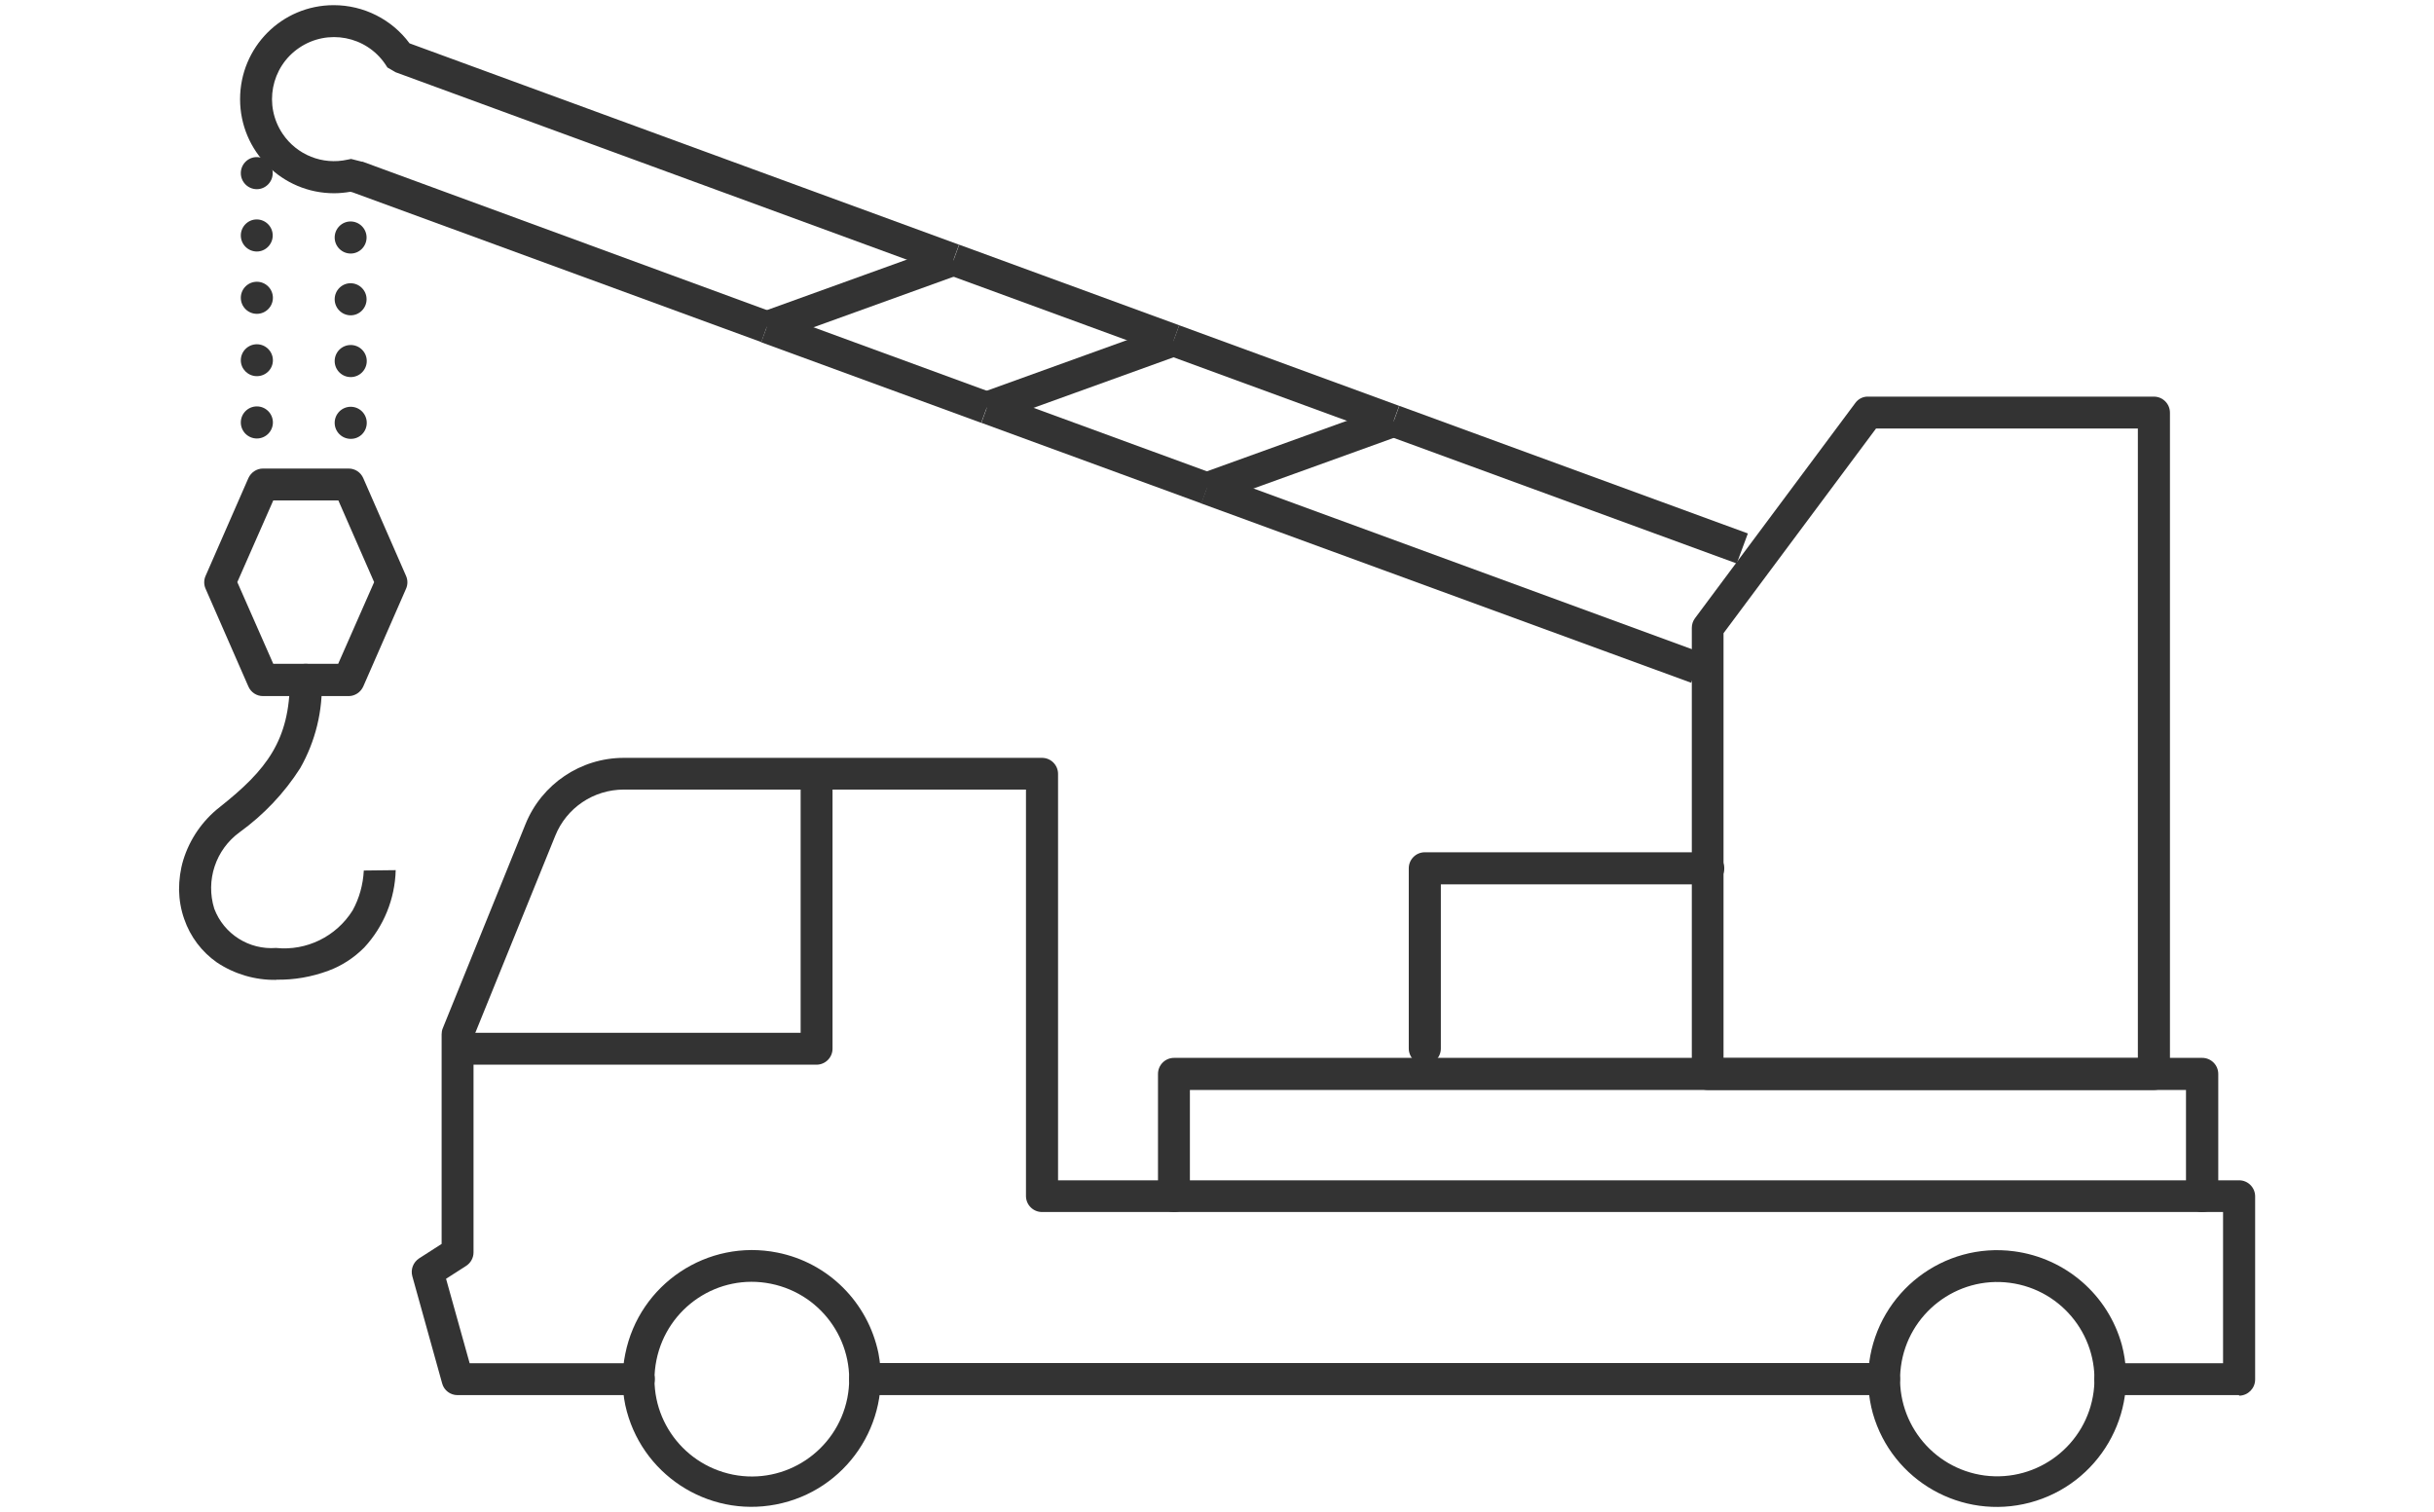 <?xml version="1.0" encoding="UTF-8"?> <svg xmlns="http://www.w3.org/2000/svg" id="_レイヤー_2" viewBox="0 0 132 82"><defs><style>.cls-1{fill:none;}.cls-2{fill:#333;}</style></defs><g id="_レイヤー_1-2"><g id="_グループ_11566"><path id="_パス_123" class="cls-2" d="m44.29,57.74h-19.15c-.48,0-.86-.4-.86-.87,0-.47.39-.85.86-.86h18.28v-13.67c0-.48.4-.86.87-.86.47,0,.85.39.86.86v14.53c0,.48-.39.87-.87.87Z"></path><path id="_パス_125" class="cls-2" d="m121.42,75.66h-6.97c-.48,0-.87-.38-.87-.86s.38-.87.86-.87h6.12v-8.2H56.51c-.48,0-.87-.39-.87-.87v-22.04h-21.81c-1.64,0-3.11.99-3.72,2.51l-4.43,10.92v11.67c0,.29-.15.57-.4.73l-1.09.7,1.28,4.58h9.17c.48,0,.87.38.87.86s-.38.87-.86.87h-9.84c-.39,0-.73-.26-.83-.63l-1.62-5.82c-.1-.37.05-.75.36-.96l1.23-.79v-11.37c0-.11.02-.22.06-.32l4.49-11.08c.88-2.17,2.99-3.59,5.33-3.59h22.68c.48,0,.87.39.87.87v22.04h64.05c.48,0,.87.39.87.87v9.93c0,.48-.38.87-.86.88h0Z"></path><path id="_線_19" class="cls-2" d="m102.17,75.66h-55.25c-.48,0-.87-.39-.87-.87s.39-.87.87-.87h55.25c.48,0,.87.39.87.87h0c0,.48-.39.87-.87.87h0Z"></path><path id="_楕円形_6" class="cls-2" d="m33.91,73.42c.76-3.79,4.46-6.25,8.25-5.49,2.76.55,4.91,2.7,5.48,5.46.73,3.8-1.76,7.47-5.56,8.2-3.73.72-7.36-1.67-8.17-5.39-.19-.92-.19-1.86,0-2.78Zm12.04,2.41c.57-2.86-1.28-5.63-4.14-6.21s-5.63,1.28-6.21,4.14,1.28,5.63,4.14,6.21c2.85.57,5.63-1.28,6.21-4.14Z"></path><path id="_楕円形_7" class="cls-2" d="m101.37,73.89c.51-3.84,4.03-6.54,7.86-6.03,2.79.37,5.09,2.36,5.84,5.07.99,3.74-1.25,7.57-4.99,8.56-3.68.97-7.46-1.17-8.51-4.83-.25-.9-.32-1.85-.19-2.78Zm12.17,1.59c.38-2.89-1.66-5.53-4.54-5.91s-5.53,1.66-5.91,4.54,1.66,5.53,4.54,5.91c2.89.37,5.53-1.66,5.91-4.54Z"></path><path id="_パス_126" class="cls-2" d="m14.98,53.14c-1.14.02-2.26-.31-3.21-.94-.83-.58-1.45-1.4-1.78-2.36-.18-.51-.27-1.04-.28-1.58,0-.55.07-1.09.23-1.62.35-1.14,1.05-2.15,1.99-2.88,2.51-1.99,3.79-3.6,3.79-6.89,0-.48.38-.87.86-.87s.87.38.87.86v.02c.06,1.67-.34,3.32-1.17,4.78-.86,1.35-1.98,2.53-3.28,3.47-1.3.94-1.86,2.61-1.38,4.15.52,1.38,1.89,2.24,3.35,2.13,1.66.17,3.26-.62,4.15-2.03.37-.67.57-1.41.61-2.17h0l1.73-.02c-.04,1.56-.65,3.06-1.71,4.2-.55.55-1.2.98-1.93,1.25-.91.34-1.88.51-2.85.49Z"></path><path id="_パス_127" class="cls-2" d="m14.26,25.41h4.65c.34,0,.65.2.79.52l2.32,5.3c.1.22.1.48,0,.7l-2.32,5.3c-.14.31-.45.52-.79.52h-4.65c-.34,0-.65-.2-.79-.52l-2.32-5.3c-.1-.22-.1-.48,0-.7l2.32-5.3c.14-.31.45-.52.79-.52Zm4.08,1.73h-3.52l-1.95,4.43,1.95,4.43h3.52l1.95-4.43-1.94-4.43Z"></path><path id="_パス_128" class="cls-2" d="m119.42,65.73c-.48,0-.87-.39-.87-.87v-5.75h-54.02v5.75c0,.48-.38.87-.86.87s-.87-.38-.87-.86v-6.63c0-.48.39-.87.87-.87h55.76c.48,0,.87.39.87.87v6.62c0,.48-.39.87-.87.87h0Z"></path><path id="_パス_129" class="cls-2" d="m101.31,21.51h15.5c.48,0,.87.39.87.87v35.87c0,.48-.39.86-.87.86h-24.2c-.48,0-.86-.39-.86-.86v-24.2c0-.19.06-.37.17-.52l8.7-11.68c.16-.22.42-.35.69-.34Zm14.63,1.73h-14.2l-8.27,11.1v23.04h22.47V23.24Z"></path><path id="_パス_130" class="cls-2" d="m77.27,57.73c-.48,0-.87-.39-.87-.87v-9.77c0-.48.39-.87.87-.87h15.34c.48-.02.88.36.9.84s-.36.88-.84.9c-.02,0-.04,0-.06,0h-14.47v8.9c0,.48-.38.87-.86.87h0Z"></path><g id="_グループ_10666"><g id="_グループ_10665"><g id="_グループ_10664"><path id="_線_22" class="cls-2" d="m13.93,23.78c-.48,0-.87-.39-.87-.87h0c0-.48.39-.87.87-.87h0c.48,0,.87.39.87.87h0c0,.48-.39.87-.87.87h0Zm0-3.38c-.48,0-.87-.39-.87-.86h0c0-.48.39-.87.87-.87h0c.48,0,.87.39.87.87h0c0,.48-.39.86-.87.86Zm0-3.38c-.48,0-.87-.39-.87-.87h0c0-.48.39-.87.87-.87h0c.48,0,.87.39.87.87h0c0,.48-.39.87-.87.87Zm0-3.38c-.48,0-.87-.39-.87-.87h0c0-.48.39-.87.86-.87,0,0,0,0,0,0,.48,0,.87.39.87.87h0c0,.48-.39.87-.86.87,0,0,0,0,0,0Zm0-3.38c-.48,0-.87-.39-.87-.87h0c0-.48.39-.87.86-.87,0,0,0,0,0,0,.48,0,.87.39.87.87h0c0,.48-.39.87-.86.87,0,0,0,0,0,0Z"></path></g></g></g><g id="_グループ_10669"><g id="_グループ_10668"><g id="_グループ_10667"><path id="_線_25" class="cls-2" d="m19.02,23.8c-.48,0-.87-.39-.87-.87,0,0,0,0,0,0h0c0-.48.39-.87.87-.87h0c.48,0,.87.39.87.87h0c0,.48-.38.87-.86.87,0,0,0,0,0,0Zm0-3.35c-.48,0-.87-.39-.87-.87,0,0,0,0,0,0h0c0-.48.39-.87.87-.87h0c.48,0,.87.39.87.87h0c0,.48-.39.87-.87.87h0Zm0-3.35c-.48,0-.87-.39-.87-.87,0,0,0,0,0,0h0c0-.48.39-.87.86-.87,0,0,0,0,0,0,.48,0,.87.39.87.87h0c0,.48-.39.87-.86.87,0,0,0,0,0,0h0Zm0-3.35c-.48,0-.87-.39-.87-.87,0,0,0,0,0,0h0c0-.48.39-.87.86-.87,0,0,0,0,0,0,.48,0,.87.39.87.87h0c0,.48-.39.87-.86.87,0,0,0,0,0,0h0Z"></path></g></g></g><g id="_グループ_10670"><path id="_線_26" class="cls-2" d="m75.28,23.64l-11.93-4.37.6-1.63,11.93,4.37-.6,1.63Z"></path><path id="_線_27" class="cls-2" d="m94.19,30.56l-18.9-6.92.6-1.63,18.9,6.92-.6,1.62Z"></path><path id="_線_28" class="cls-2" d="m91.72,37.03l-26.58-9.73.6-1.63,26.57,9.74-.6,1.63Z"></path><path id="_線_29" class="cls-2" d="m65.15,27.3l-11.93-4.37.6-1.63,11.93,4.37-.59,1.63Z"></path><path id="_線_30" class="cls-2" d="m63.35,19.27l-11.93-4.37.6-1.63,11.93,4.37-.59,1.63Z"></path><path id="_パス_131" class="cls-2" d="m41.28,18.55l-22.16-8.12-.12-.03c-.29.05-.59.08-.88.08-2.82,0-5.1-2.28-5.1-5.1S15.28.28,18.1.28c1.62,0,3.15.77,4.11,2.07l29.8,10.92-.6,1.63L21.46,3.92l-.45-.26-.11-.17c-1.04-1.54-3.13-1.94-4.67-.9-1.54,1.04-1.94,3.13-.9,4.67.77,1.14,2.16,1.7,3.51,1.4l.2-.04.59.15h.04s22.2,8.15,22.2,8.15l-.58,1.63Z"></path><path id="_線_31" class="cls-2" d="m53.21,22.93l-11.93-4.37.6-1.63,11.93,4.37-.6,1.63Z"></path><path id="_線_32" class="cls-2" d="m41.87,18.56l-.59-1.63,10.14-3.66.59,1.63-10.14,3.66Z"></path><path id="_線_33" class="cls-2" d="m53.8,22.93l-.59-1.63,10.14-3.66.59,1.63-10.14,3.66Z"></path><path id="_線_34" class="cls-2" d="m65.74,27.3l-.59-1.63,10.14-3.66.59,1.63-10.14,3.66Z"></path></g></g><rect class="cls-1" width="132" height="82"></rect></g></svg> 
